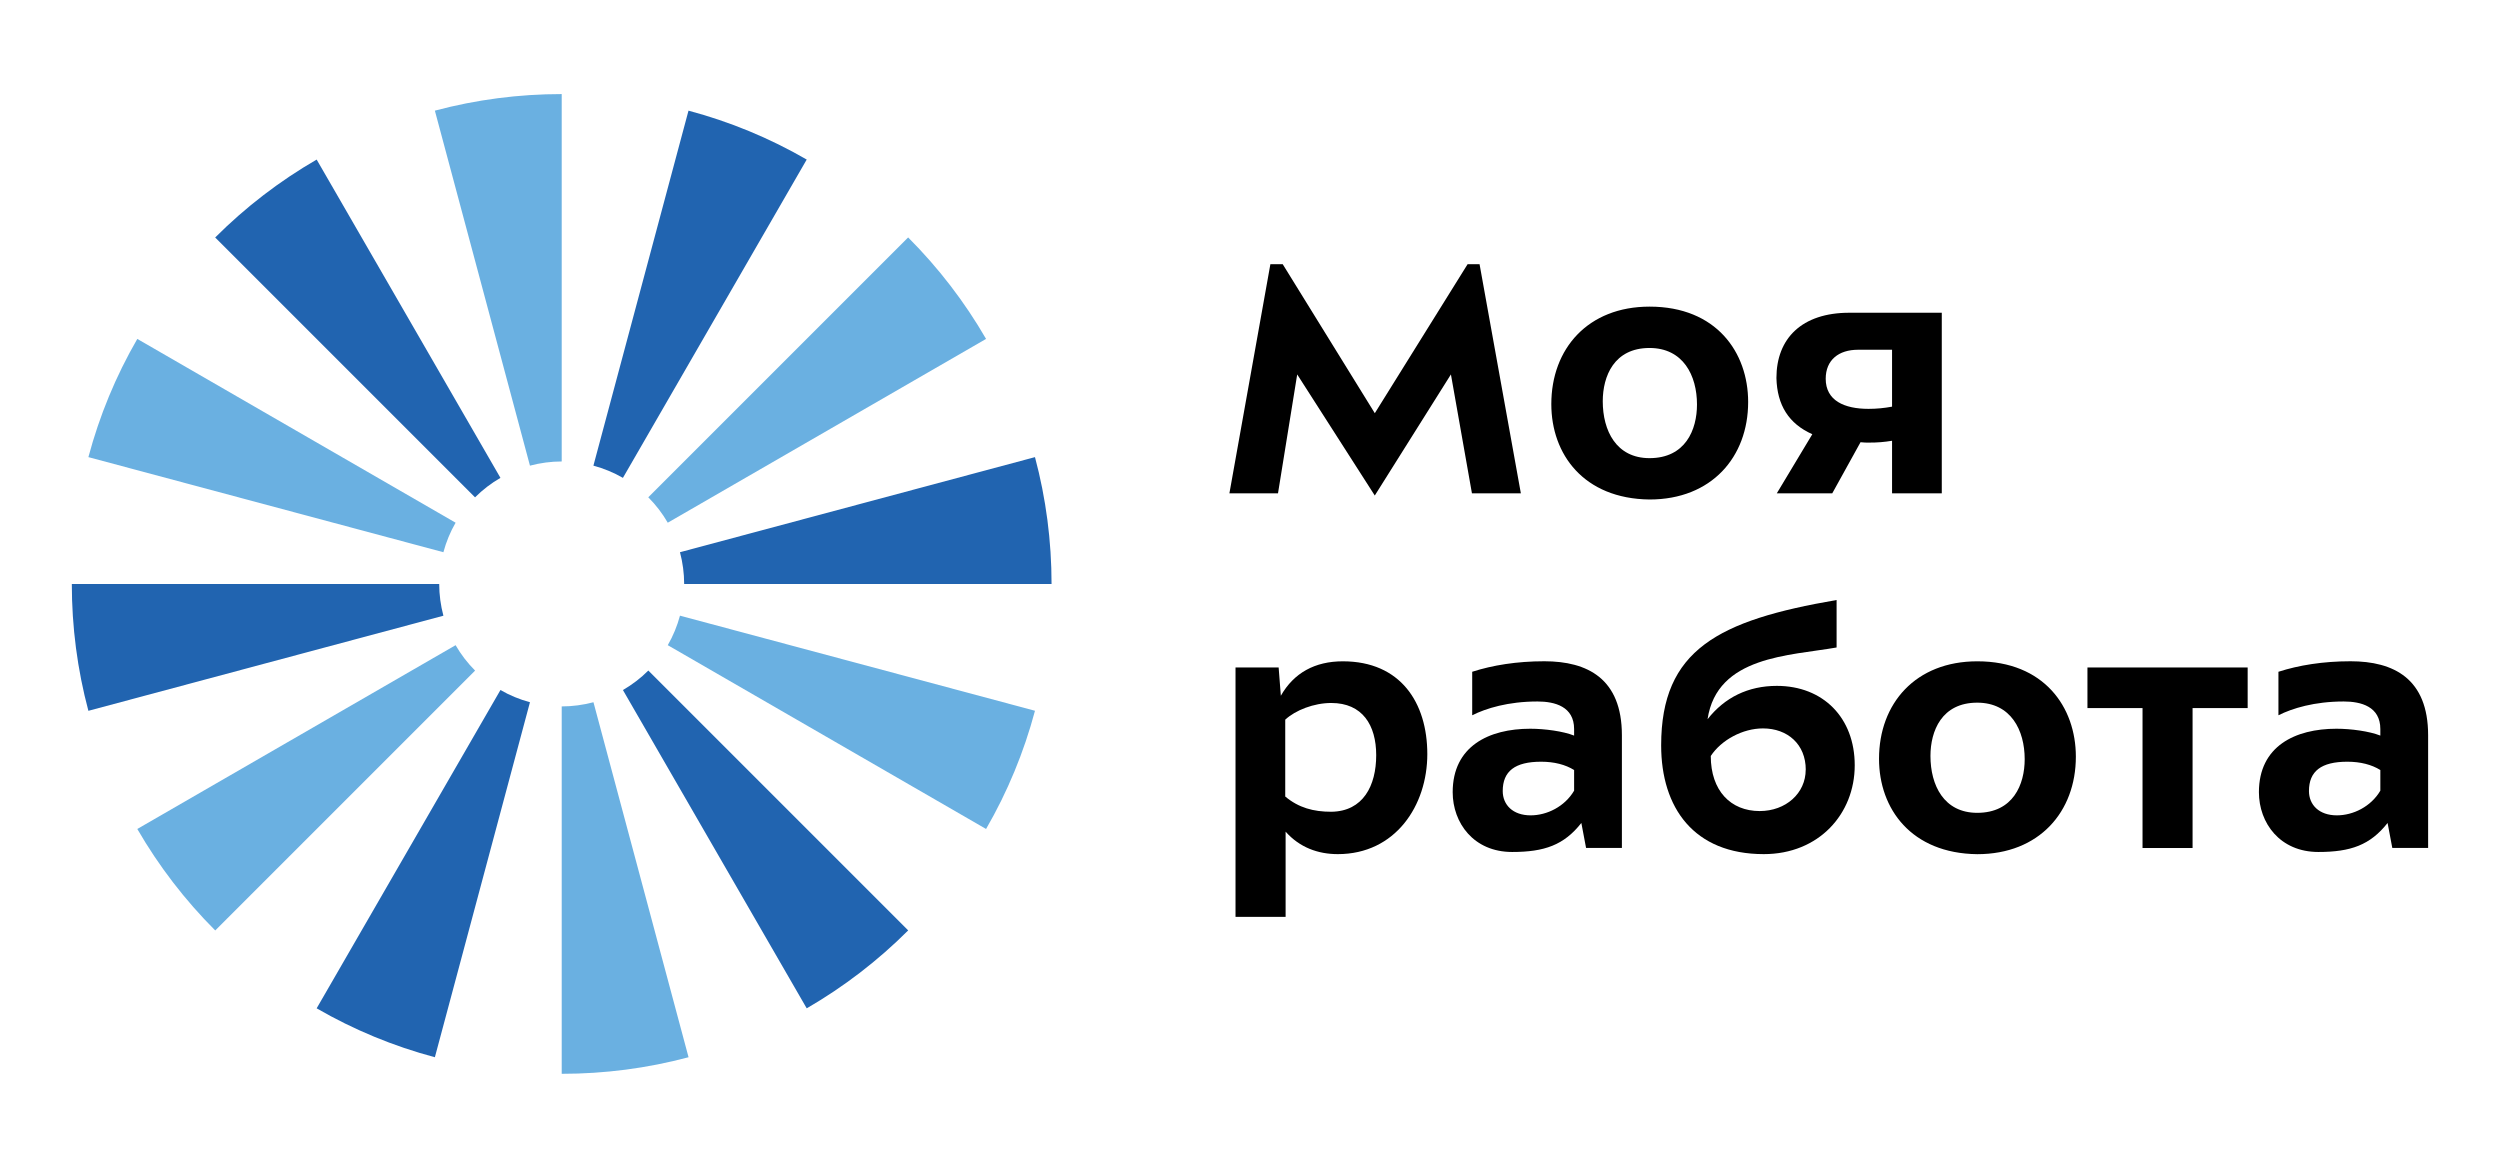 <?xml version="1.0" encoding="UTF-8"?> <svg xmlns="http://www.w3.org/2000/svg" version="1.1" viewBox="0 0 466.12 217.75"><defs><style> .cls-1 { fill: #2164b0; } .cls-2 { fill: #6ab0e1; } </style></defs><g><g id="_Слой_1" data-name="Слой_1"><g><path class="cls-1" d="M93.31,89.1L59.04,29.75c-6.91,4-13.27,8.88-18.92,14.53l48.45,48.45c1.41-1.41,3-2.63,4.73-3.63Z"></path><path class="cls-1" d="M81.89,108.88H13.39c0,7.98,1.03,15.93,3.09,23.65l66.19-17.73c-.51-1.93-.78-3.92-.78-5.91Z"></path><path class="cls-1" d="M93.31,128.65l-34.27,59.35c6.91,4,14.32,7.06,22.04,9.12l17.73-66.19c-1.93-.52-3.78-1.28-5.51-2.28Z"></path><path class="cls-1" d="M116.14,128.65l34.27,59.35c6.91-4,13.27-8.88,18.92-14.53l-48.45-48.45c-1.41,1.41-3,2.63-4.73,3.63Z"></path><path class="cls-1" d="M127.56,108.88h68.5c0-7.98-1.03-15.93-3.09-23.65l-66.19,17.73c.51,1.93.78,3.92.78,5.91Z"></path><path class="cls-1" d="M116.14,89.1l34.27-59.35c-6.91-4-14.32-7.06-22.04-9.12l-17.73,66.19c1.93.52,3.78,1.28,5.51,2.28Z"></path><path class="cls-2" d="M84.95,97.46L25.6,63.19c-4,6.91-7.06,14.32-9.12,22.04l66.19,17.73c.52-1.93,1.28-3.78,2.28-5.51Z"></path><path class="cls-2" d="M84.95,120.29l-59.35,34.27c4,6.91,8.88,13.27,14.53,18.92l48.45-48.45c-1.41-1.41-2.63-3-3.63-4.73Z"></path><path class="cls-2" d="M104.73,131.71v68.5c7.98,0,15.93-1.03,23.65-3.09l-17.73-66.19c-1.93.51-3.92.78-5.91.78Z"></path><path class="cls-2" d="M124.5,120.29l59.35,34.27c4-6.91,7.06-14.32,9.12-22.04l-66.19-17.73c-.52,1.93-1.28,3.78-2.28,5.51Z"></path><path class="cls-2" d="M124.5,97.46l59.35-34.27c-4-6.91-8.88-13.27-14.53-18.92l-48.45,48.45c1.41,1.41,2.63,3,3.63,4.73Z"></path><path class="cls-2" d="M104.73,86.04V17.54c-7.98,0-15.93,1.03-23.65,3.09l17.73,66.19c1.93-.51,3.92-.78,5.91-.78Z"></path><path d="M256.32,92.38l-14.46-22.57-3.58,22.17h-9.06l7.64-42.72h2.3l17.17,27.78,17.3-27.78h2.23l7.7,42.72h-9.12l-3.92-22.17-14.19,22.57Z"></path><path d="M289.24,75.35c0-10.34,6.83-18.18,18.32-18.18,12.44,0,18.38,8.52,18.38,17.78,0,10.27-6.83,18.18-18.38,18.18-12.3-.14-18.32-8.45-18.32-17.78ZM298.83,74.81c0,5.47,2.5,10.61,8.72,10.61,6.69,0,8.85-5.27,8.85-10,0-5.41-2.57-10.54-8.85-10.54-6.62,0-8.72,5.27-8.72,9.94h0Z"></path><path d="M362.03,91.98h-9.26v-9.8c-1.38.23-2.79.35-4.19.34-.56.01-1.13,0-1.69-.07l-5.27,9.53h-10.34l6.62-11.02c-4.39-1.96-6.56-5.41-6.69-10.48,0-7.37,4.73-12.17,13.59-12.17h17.24v33.66ZM352.77,65.21h-6.35c-3.58,0-6.02,1.89-6.02,5.41,0,4.06,3.45,5.61,7.98,5.61,1.47,0,2.94-.14,4.39-.41v-10.61Z"></path><path d="M239.69,170.95h-9.33v-46.5h8.04l.41,5.27c2.43-4.26,6.35-6.42,11.56-6.42,10.75,0,15.75,7.7,15.75,17.3s-5.95,18.65-16.69,18.65c-3.65,0-7.1-1.22-9.73-4.19v15.88ZM256.59,140.8c0-5.61-2.57-9.73-8.38-9.73-3.24,0-6.69,1.35-8.58,3.11v14.33c2.5,2.1,5.27,2.84,8.58,2.84,5.95-.07,8.38-4.87,8.38-10.54h0Z"></path><path d="M295.72,158.1l-.88-4.66c-3.24,4.12-6.89,5.41-12.91,5.41-7.16,0-11.08-5.41-11.08-11.15,0-8.58,6.76-11.83,14.46-11.83,2.7,0,6.15.47,8.18,1.28v-1.22c0-4.19-3.58-5.14-6.83-5.14-5.47,0-9.6,1.28-12.17,2.57v-8.11c3.78-1.22,8.31-1.96,13.45-1.96,8.04,0,14.46,3.24,14.46,13.79v21.02h-6.69ZM293.49,143.57c-1.62-1.01-3.72-1.55-6.15-1.55-4.87,0-7.16,1.76-7.16,5.47,0,2.57,1.89,4.53,5.2,4.53,3.04,0,6.35-1.62,8.11-4.6v-3.85Z"></path><path d="M345.81,142.69c0,9.06-6.69,16.56-16.96,16.56-13.04,0-19.13-8.65-19.13-20.28,0-17.84,10.68-23.32,32.71-27.1v8.85c-8.72,1.55-22.3,1.55-24.06,13.38,3.18-4.06,7.57-6.22,12.91-6.22,8.65,0,14.53,5.95,14.53,14.8ZM336.68,143.51c0-4.73-3.38-7.7-7.98-7.7-3.78,0-7.77,2.16-9.73,5.14,0,6.49,3.72,10.27,9.12,10.27,4.87,0,8.58-3.31,8.58-7.71h0Z"></path><path d="M350.34,141.48c0-10.34,6.83-18.18,18.32-18.18,12.44,0,18.38,8.52,18.38,17.78,0,10.27-6.83,18.18-18.38,18.18-12.3-.14-18.32-8.45-18.32-17.78ZM359.93,140.94c0,5.47,2.5,10.61,8.72,10.61,6.69,0,8.85-5.27,8.85-10,0-5.41-2.57-10.54-8.85-10.54-6.62,0-8.72,5.27-8.72,9.94h0Z"></path><path d="M419.07,132.02h-10.27v26.09h-9.33v-26.09h-10.27v-7.57h29.87v7.57Z"></path><path d="M446.04,158.1l-.88-4.66c-3.24,4.12-6.89,5.41-12.91,5.41-7.16,0-11.08-5.41-11.08-11.15,0-8.58,6.76-11.83,14.46-11.83,2.7,0,6.15.47,8.18,1.28v-1.22c0-4.19-3.58-5.14-6.83-5.14-5.47,0-9.6,1.28-12.17,2.57v-8.11c3.78-1.22,8.31-1.96,13.45-1.96,8.04,0,14.46,3.24,14.46,13.79v21.02h-6.69ZM443.81,143.57c-1.62-1.01-3.72-1.55-6.15-1.55-4.87,0-7.16,1.76-7.16,5.47,0,2.57,1.89,4.53,5.2,4.53,3.04,0,6.35-1.62,8.11-4.6v-3.85Z"></path></g></g></g></svg> 